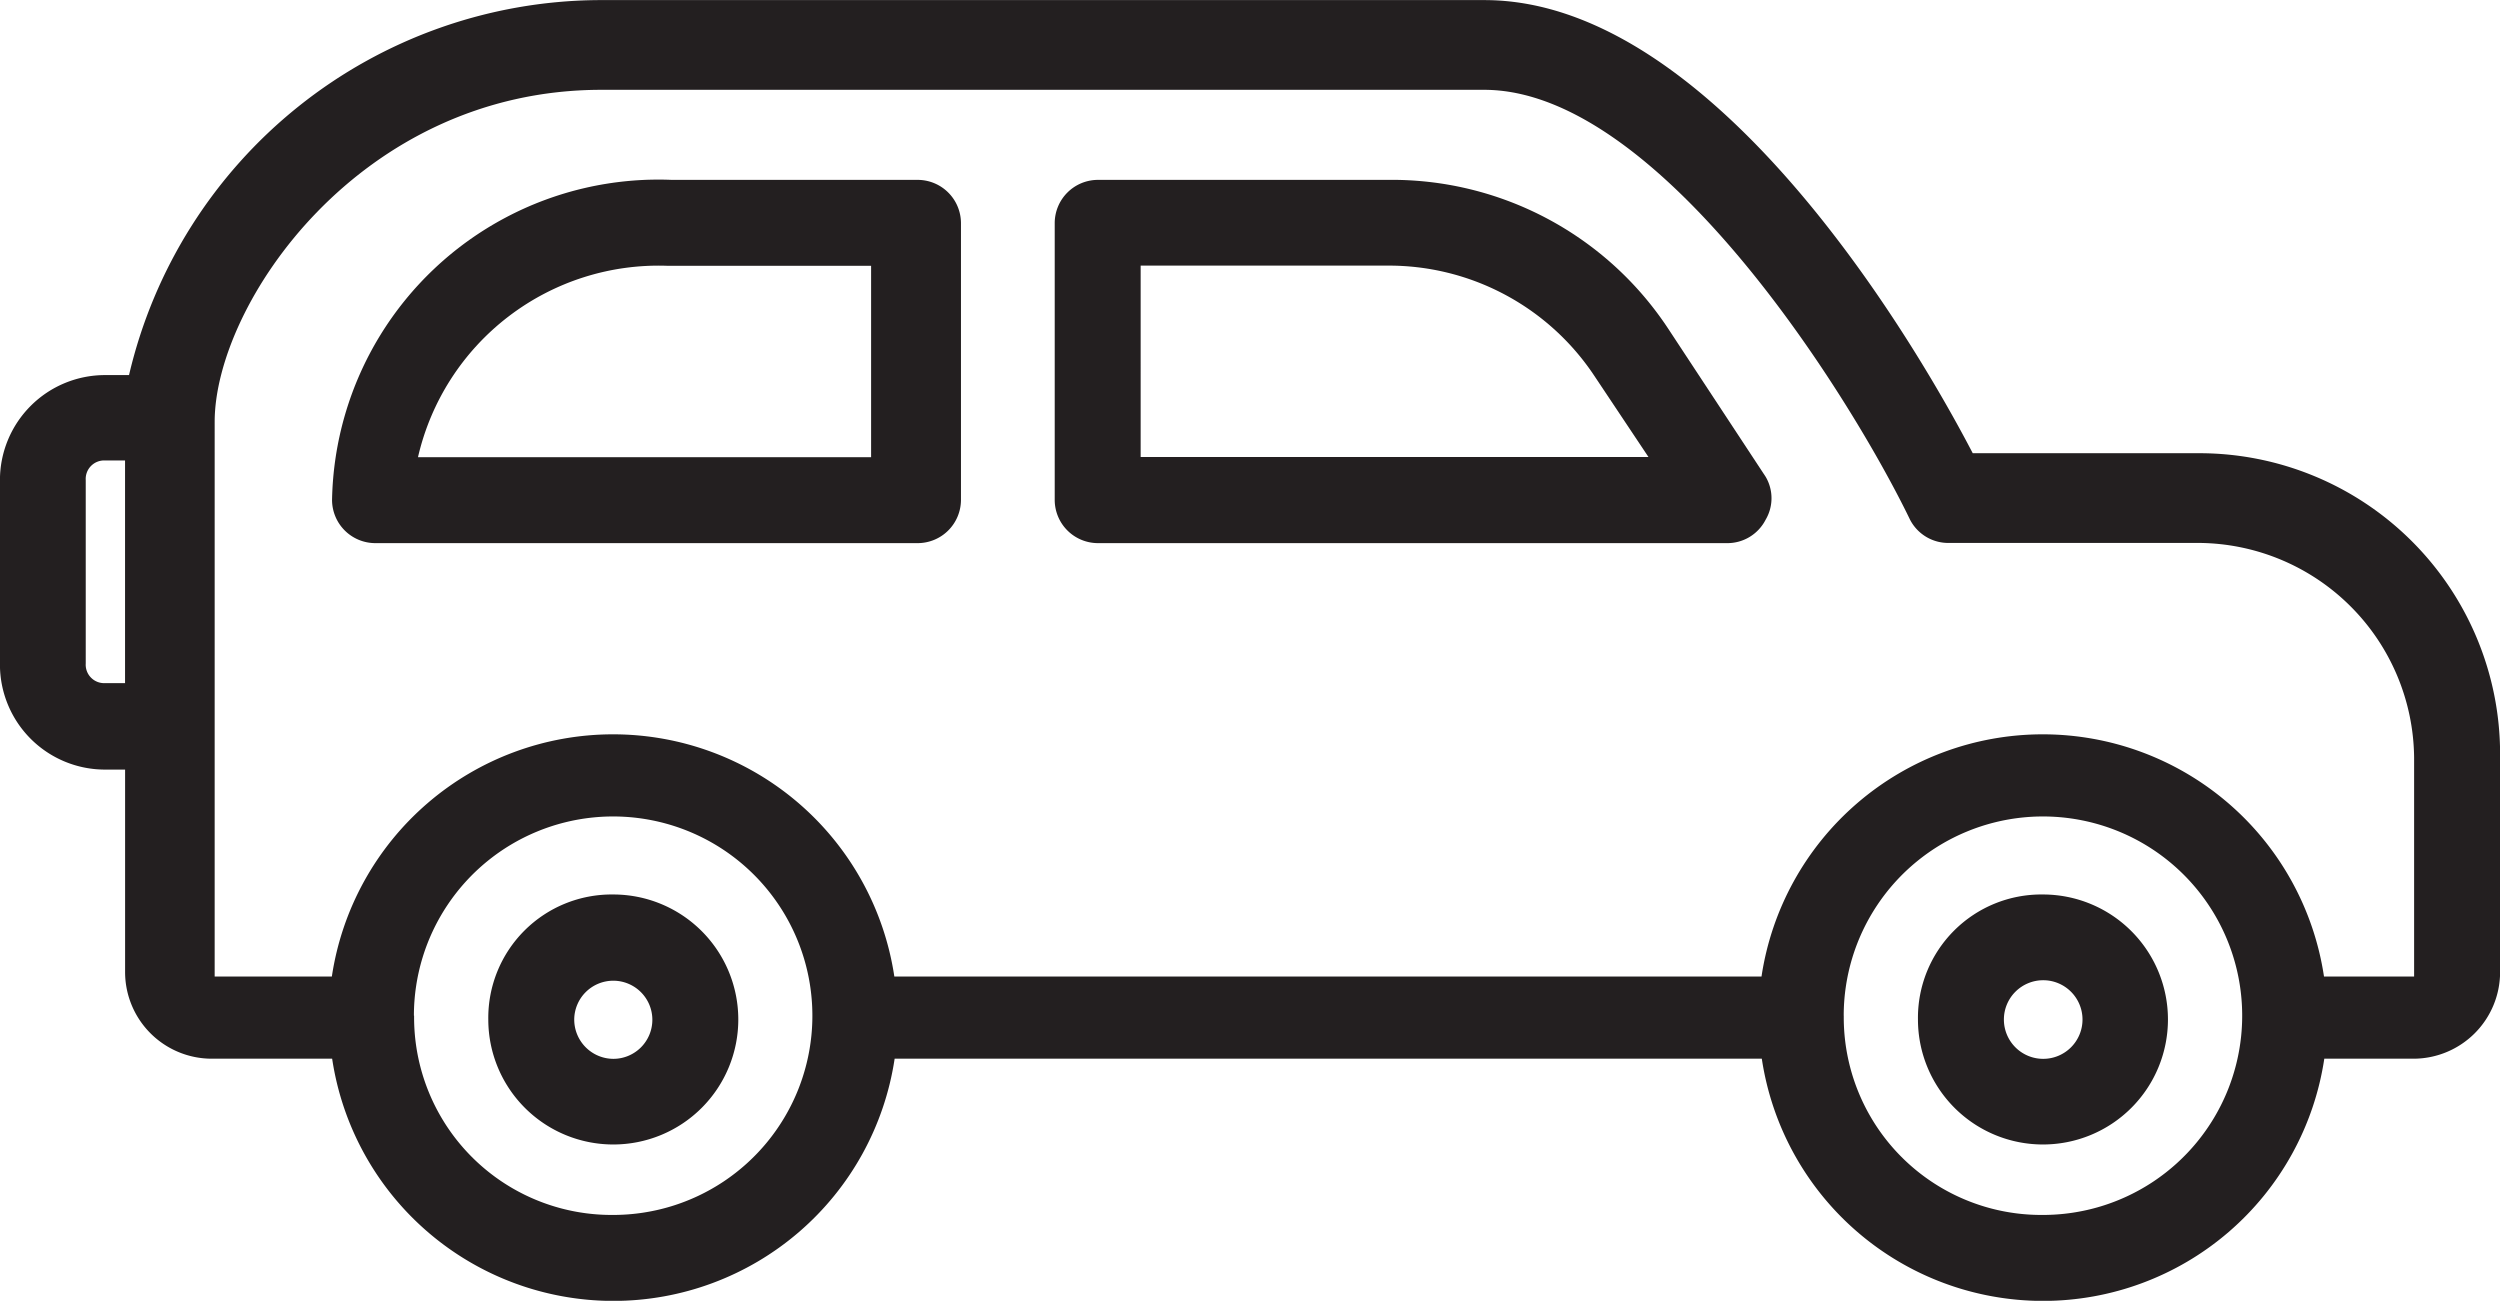<svg xmlns="http://www.w3.org/2000/svg" width="50.881" height="26.474" viewBox="0 0 50.881 26.474">
  <g id="Layer_25" data-name="Layer 25" transform="translate(-1127.801 -314.62)">
    <g id="Group_240" data-name="Group 240">
      <g id="Group_239" data-name="Group 239">
        <g id="Group_234" data-name="Group 234">
          <path id="Path_205" data-name="Path 205" d="M1166.836,335.37a2.544,2.544,0,1,0,2.544-2.545A2.511,2.511,0,0,0,1166.836,335.37Zm1.749,0a.8.8,0,1,1,.8.8A.8.8,0,0,1,1168.585,335.37Z" fill="#231f20"/>
        </g>
        <g id="Group_235" data-name="Group 235">
          <path id="Path_206" data-name="Path 206" d="M1137.739,335.37a2.544,2.544,0,1,0,2.544-2.545A2.511,2.511,0,0,0,1137.739,335.37Zm1.749,0a.795.795,0,1,1,.795.8A.8.8,0,0,1,1139.488,335.37Z" fill="#231f20"/>
        </g>
        <g id="Group_236" data-name="Group 236">
          <path id="Path_207" data-name="Path 207" d="M1127.8,324.4v3.737a2.138,2.138,0,0,0,2.147,2.146h.4v4.134a1.765,1.765,0,0,0,1.749,1.75h2.465a5.788,5.788,0,0,0,11.448,0h17.649a5.788,5.788,0,0,0,11.448,0h1.829a1.765,1.765,0,0,0,1.749-1.75v-4.452a6.124,6.124,0,0,0-6.122-6.121h-4.611c-1.033-1.988-5.167-9.222-9.937-9.222h-18.047a9.88,9.88,0,0,0-9.54,7.632h-.477A2.138,2.138,0,0,0,1127.8,324.4Zm37.525,10.892a4.055,4.055,0,1,1,4.054,4.055A4.021,4.021,0,0,1,1165.326,335.29Zm-29.1,0a4.055,4.055,0,1,1,4.054,4.055A4.021,4.021,0,0,1,1136.229,335.29Zm-4.055-.8V323.206c0-2.385,2.941-6.758,7.871-6.758h17.967c3.577,0,7.473,6.281,8.665,8.745a.875.875,0,0,0,.8.477h5.088a4.412,4.412,0,0,1,4.373,4.373v4.452H1175.1a5.788,5.788,0,0,0-11.448,0h-17.649a5.788,5.788,0,0,0-11.448,0h-2.385Zm-2.624-10.1a.376.376,0,0,1,.4-.4h.4v4.531h-.4a.376.376,0,0,1-.4-.4Z" fill="#231f20"/>
        </g>
        <g id="Group_237" data-name="Group 237">
          <path id="Path_208" data-name="Path 208" d="M1149.267,319.151V324.8a.881.881,0,0,0,.874.874h12.8a.874.874,0,0,0,.795-.477.86.86,0,0,0,0-.874l-1.988-3.021a6.739,6.739,0,0,0-5.724-3.021h-5.883A.881.881,0,0,0,1149.267,319.151Zm1.749.875h5.008a5.02,5.02,0,0,1,4.214,2.226l1.113,1.669h-10.335Z" fill="#231f20"/>
        </g>
        <g id="Group_238" data-name="Group 238">
          <path id="Path_209" data-name="Path 209" d="M1134.559,324.8a.881.881,0,0,0,.874.874h11.051a.882.882,0,0,0,.875-.874v-5.645a.882.882,0,0,0-.875-.874h-5.008A6.644,6.644,0,0,0,1134.559,324.8Zm1.749-.875a5.025,5.025,0,0,1,5.088-3.895h4.134v3.895Z" fill="#231f20"/>
        </g>
      </g>
    </g>
  </g>
</svg>

